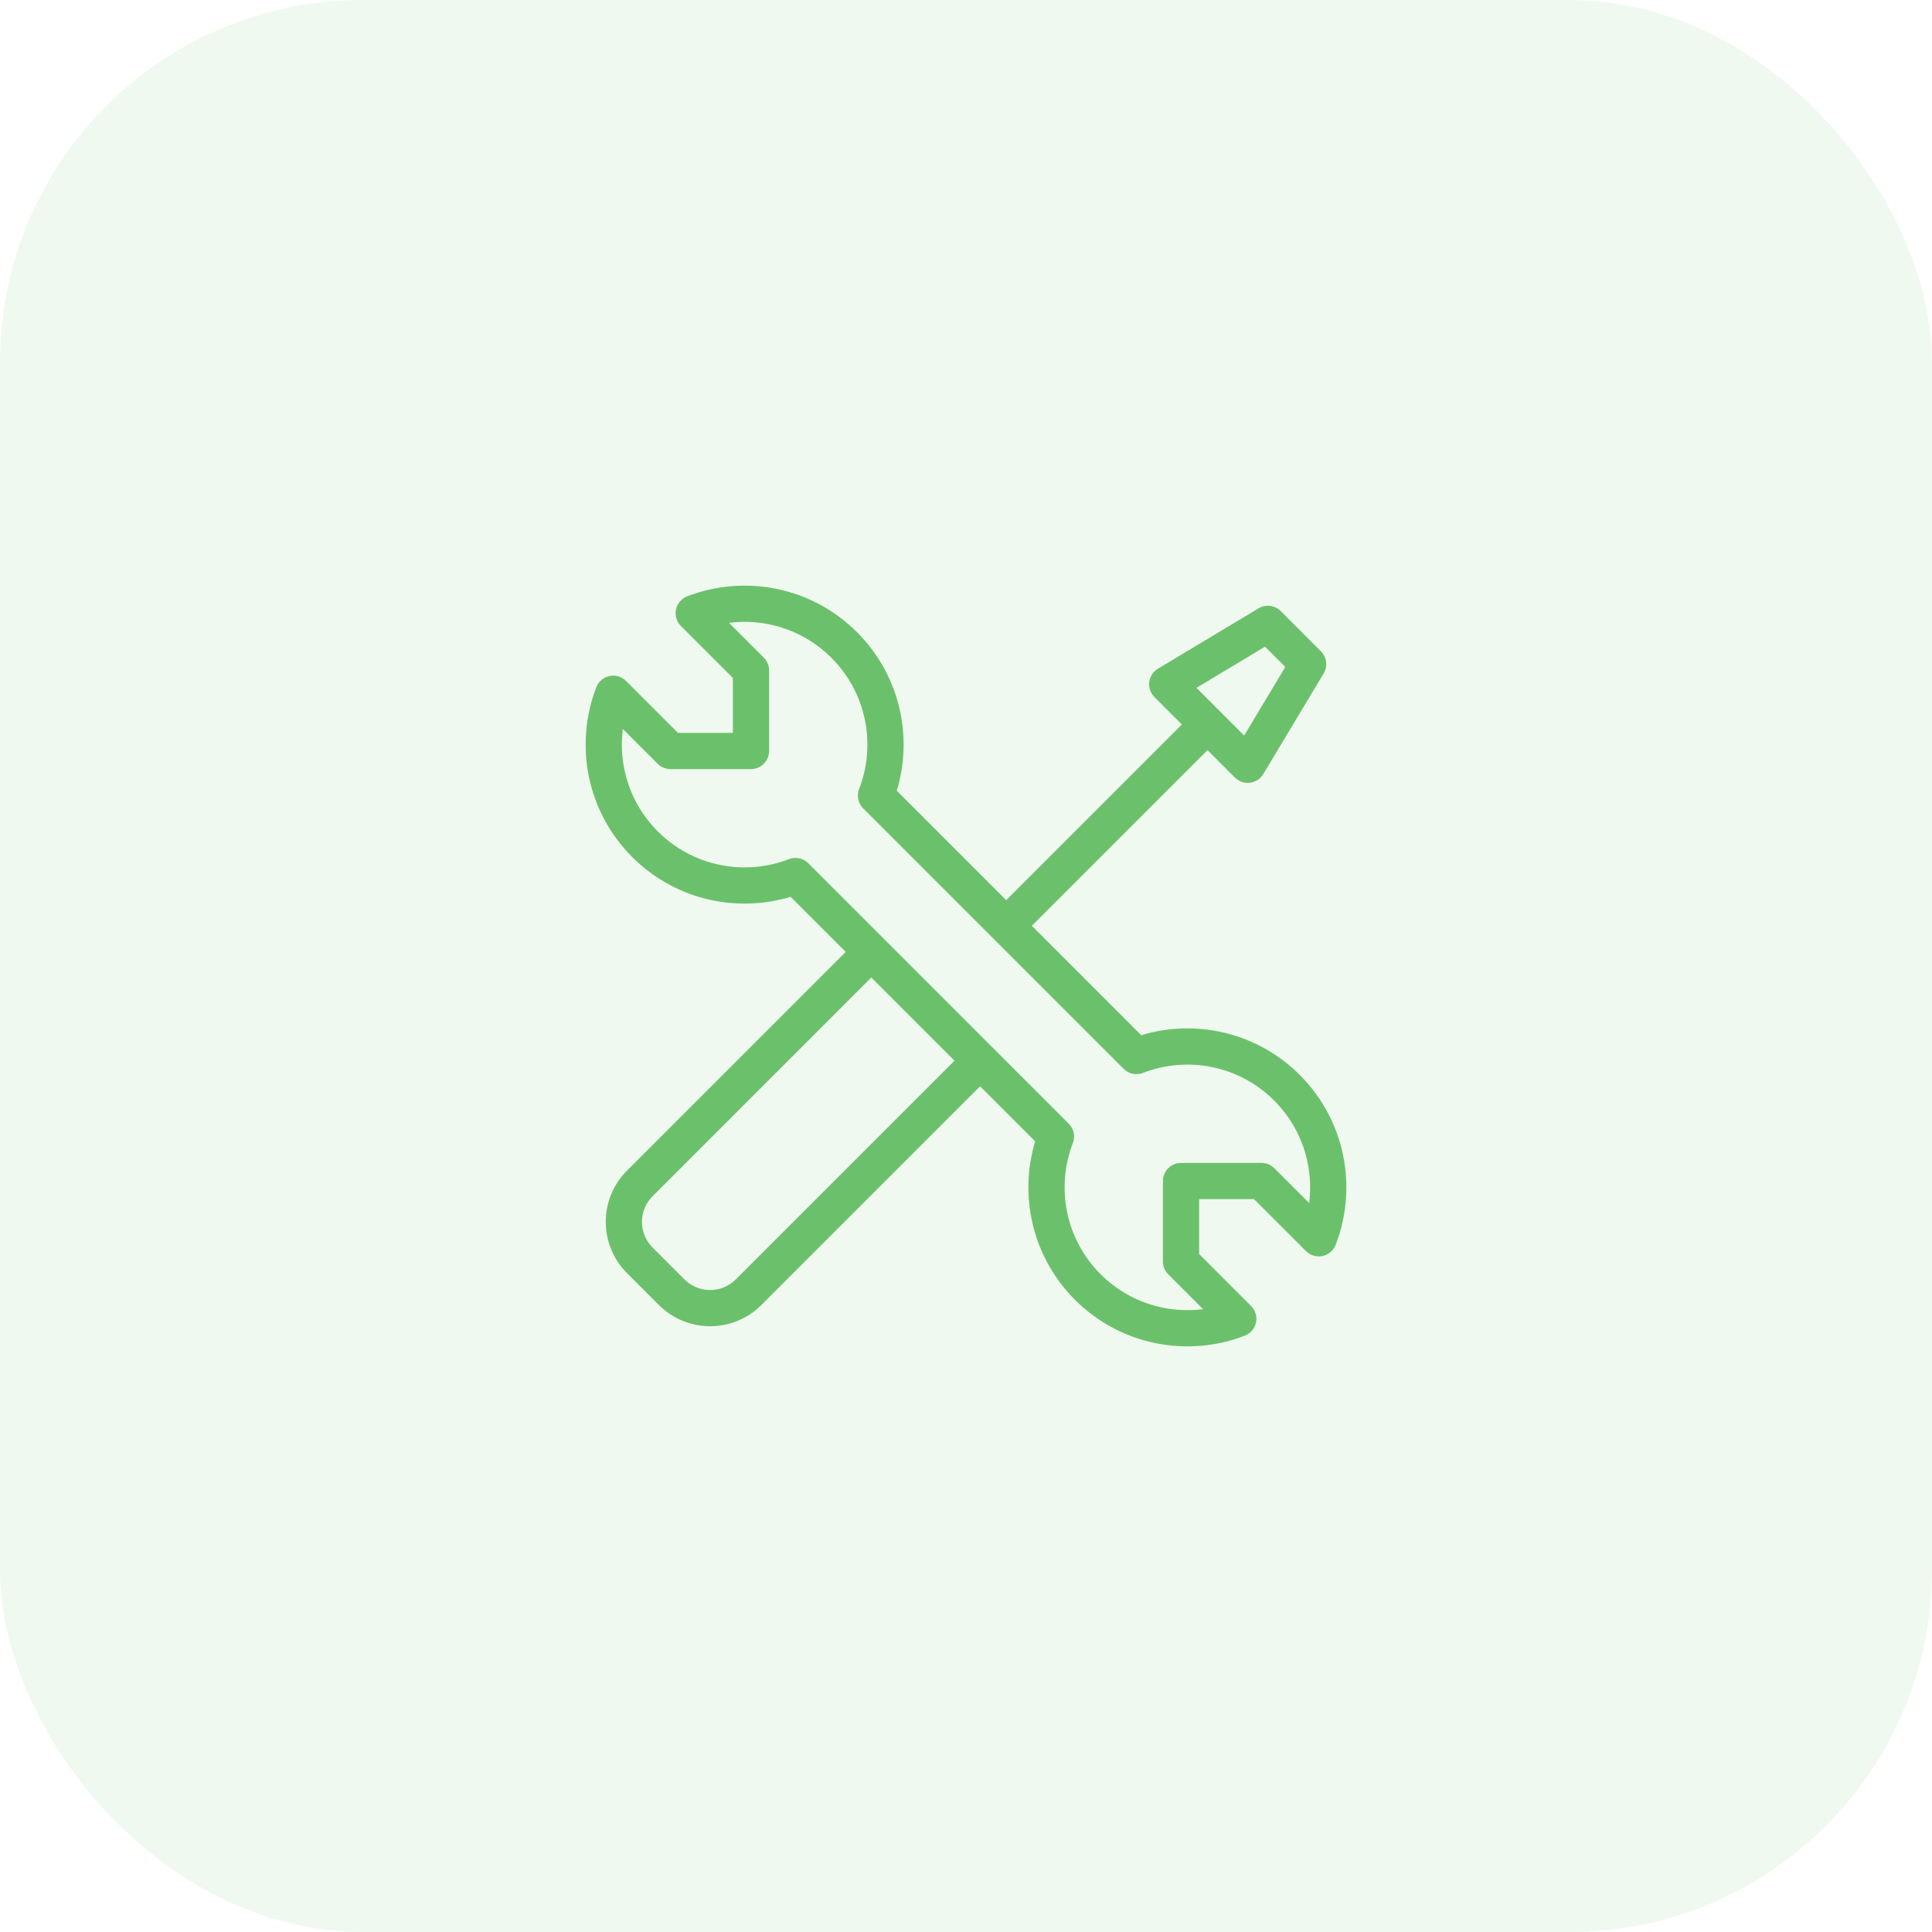 <?xml version="1.0" encoding="UTF-8"?> <svg xmlns="http://www.w3.org/2000/svg" width="80" height="80" viewBox="0 0 80 80" fill="none"><rect width="80" height="80" rx="15" fill="#6BC16B" fill-opacity="0.1"></rect><path d="M41.667 38.333L50 30" stroke="#6BC16B" stroke-width="1.5"></path><path d="M51.666 31.667L48.333 28.333L52.5 25.833L54.166 27.5L51.666 31.667Z" stroke="#6BC16B" stroke-width="1.5" stroke-linejoin="round"></path><path d="M26.709 34.958C25.024 33.273 24.585 30.814 25.392 28.726L27.762 31.096H31.096V27.762L28.726 25.392C30.814 24.585 33.273 25.024 34.958 26.709C36.644 28.394 37.082 30.855 36.273 32.943L47.057 43.727C49.145 42.918 51.606 43.356 53.291 45.042C54.976 46.727 55.415 49.186 54.608 51.274L52.237 48.904H48.904V52.237L51.274 54.608C49.186 55.415 46.727 54.976 45.042 53.291C43.358 51.607 42.919 49.149 43.725 47.062L32.938 36.275C30.851 37.081 28.393 36.642 26.709 34.958Z" stroke="#6BC16B" stroke-width="1.5" stroke-linejoin="round"></path><path d="M40.338 44.167L30.998 53.507C30.118 54.386 28.692 54.386 27.812 53.507L26.493 52.187C25.613 51.308 25.613 49.881 26.493 49.002L35.833 39.661" stroke="#6BC16B" stroke-width="1.5" stroke-linejoin="round"></path></svg> 